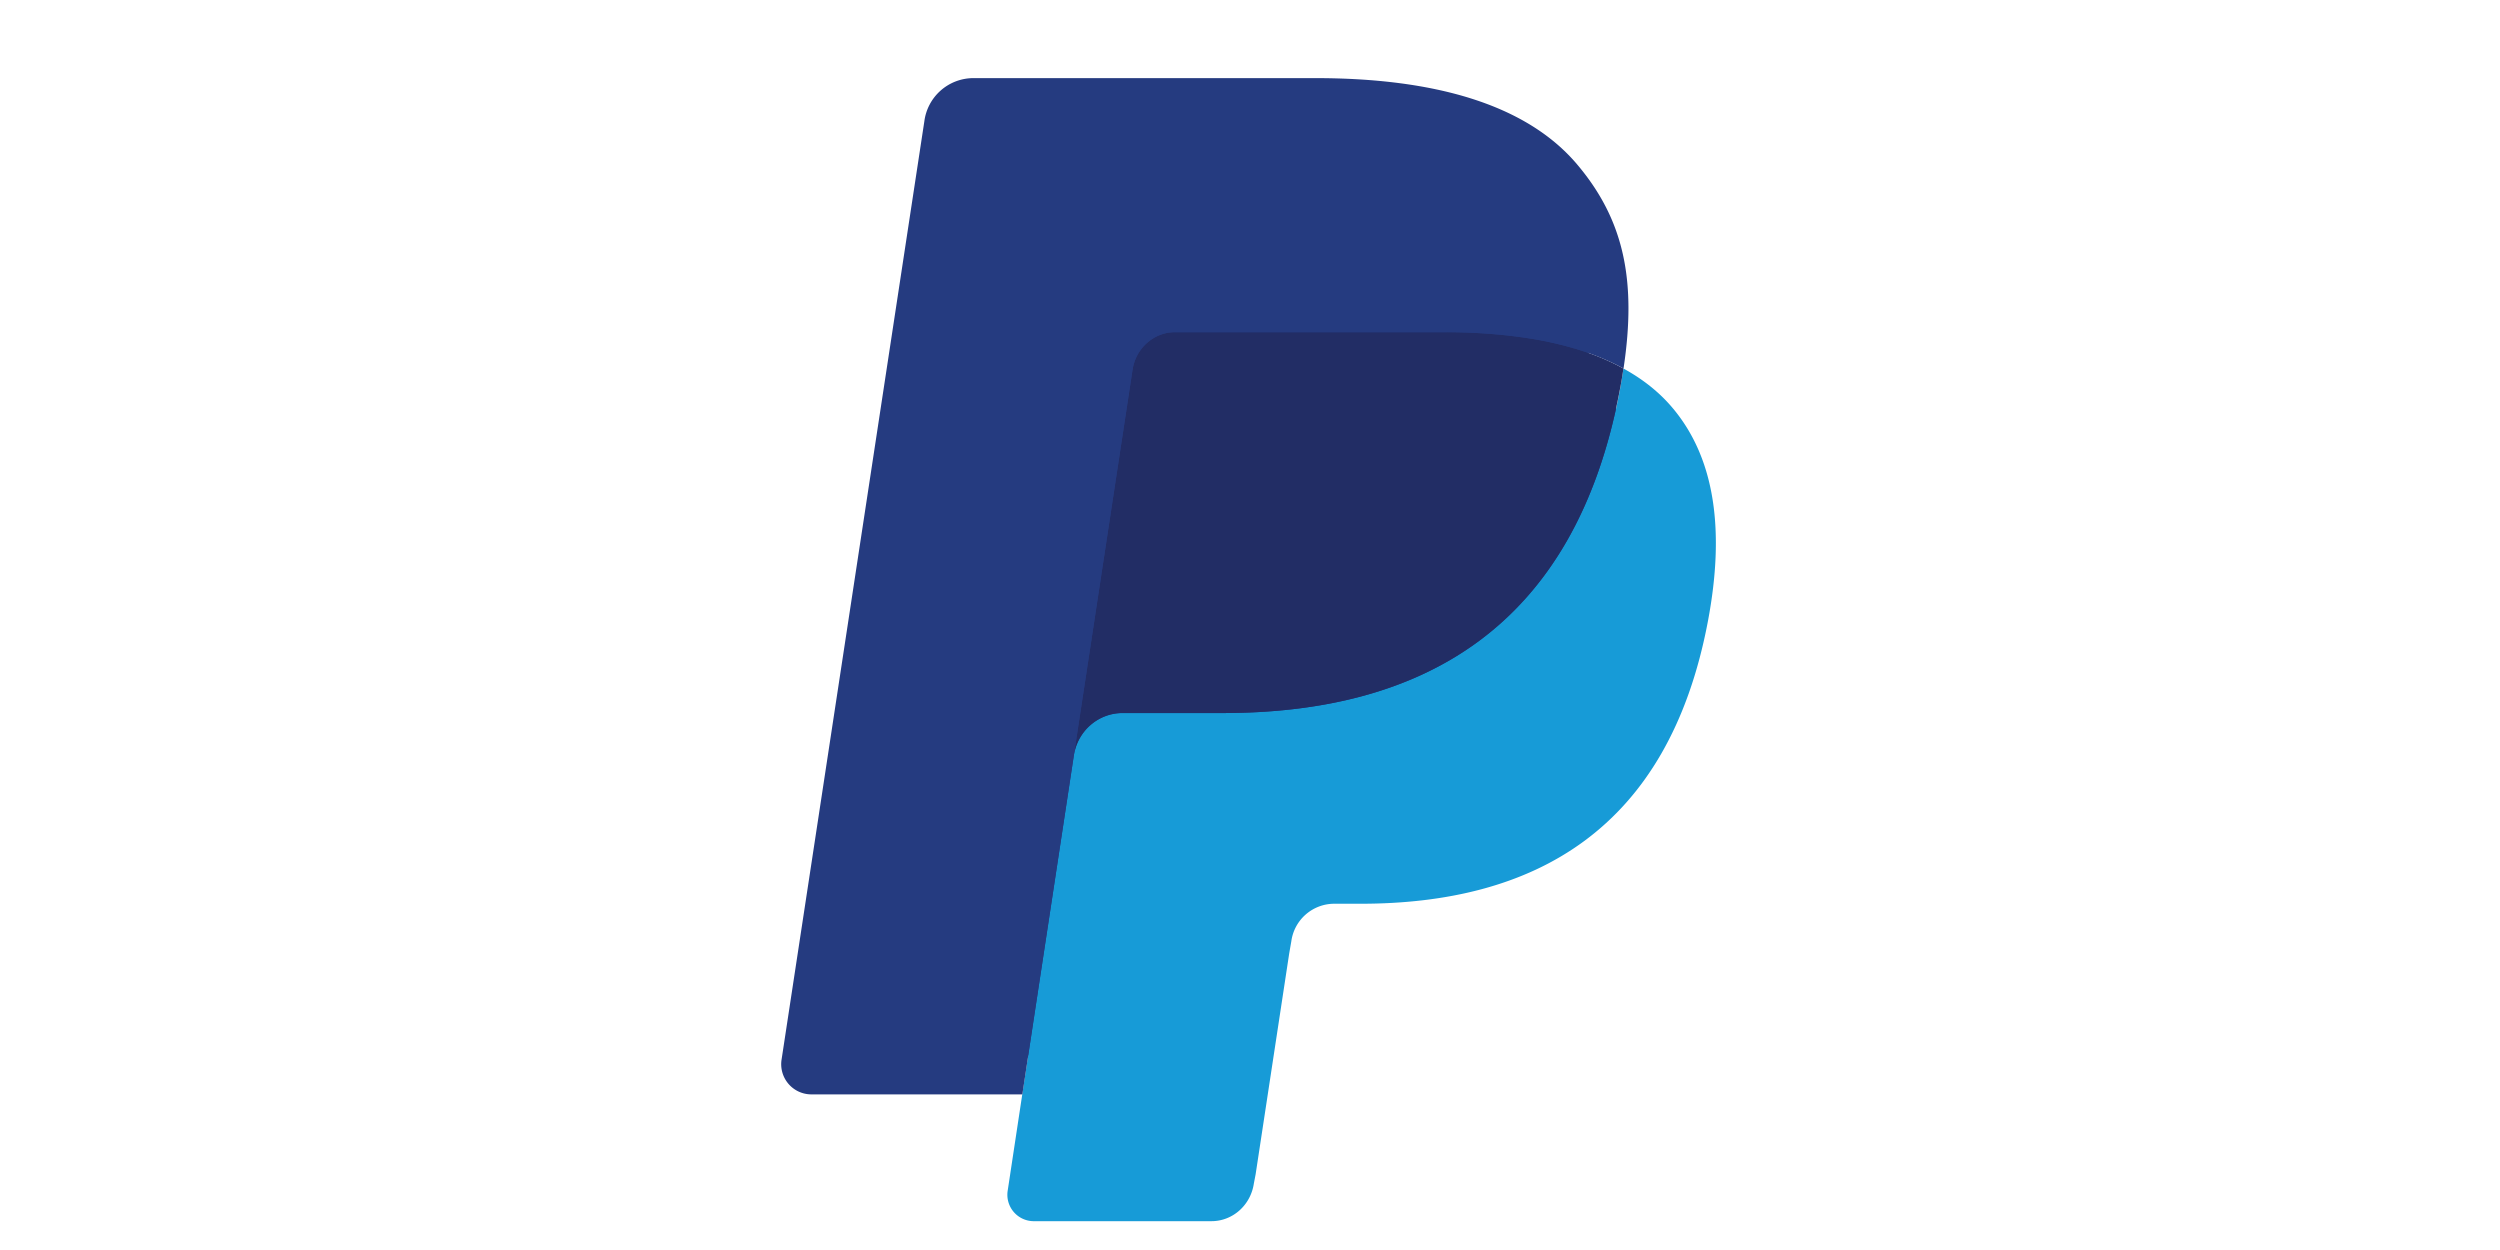 <svg xmlns="http://www.w3.org/2000/svg" width="32" height="16" fill="none" viewBox="0 0 32 16"><path fill="#253B80" d="m13.399 15.135.245-1.61-.545-.013h-2.602l1.808-11.885a.158.158 0 0 1 .05-.094.144.144 0 0 1 .097-.036h4.387c1.457 0 2.462.314 2.987.934.246.29.402.595.478.93.08.35.081.77.004 1.281l-.006.038v.327l.246.145c.207.114.372.244.498.394.21.248.347.564.404.94.06.385.04.843-.057 1.363-.113.597-.294 1.117-.54 1.543a3.138 3.138 0 0 1-.853.97c-.325.24-.712.42-1.15.537a5.538 5.538 0 0 1-1.437.172h-.34c-.245 0-.482.091-.668.255-.187.167-.31.395-.348.644l-.026.145-.432 2.839-.02.104c-.005.033-.014.05-.027.06a.07.07 0 0 1-.045.017h-2.108Z"/><path fill="#179BD7" d="M20.78 4.717a8.338 8.338 0 0 1-.044.267c-.579 3.08-2.559 4.143-5.087 4.143h-1.287c-.309 0-.57.233-.618.549l-.659 4.332-.186 1.229a.338.338 0 0 0 .325.394h2.283c.27 0 .5-.203.542-.48l.023-.12.43-2.828.027-.155a.555.555 0 0 1 .543-.48h.341c2.212 0 3.944-.932 4.45-3.625.211-1.126.102-2.065-.458-2.726-.169-.2-.379-.365-.625-.5Z"/><path fill="#222D65" d="M20.175 4.467a4.439 4.439 0 0 0-.563-.13 6.9 6.9 0 0 0-1.134-.085h-3.44a.53.53 0 0 0-.236.056.567.567 0 0 0-.305.425l-.732 4.803-.02.14a.633.633 0 0 1 .617-.549h1.287c2.528 0 4.508-1.064 5.086-4.143.018-.091.032-.18.045-.267a3.026 3.026 0 0 0-.605-.25Z"/><path fill="#253B80" d="M14.497 4.733a.565.565 0 0 1 .305-.425.532.532 0 0 1 .237-.056h3.439c.407 0 .787.028 1.135.086a4.461 4.461 0 0 1 .693.171c.17.059.329.128.475.208.172-1.138-.001-1.912-.595-2.614C19.532 1.331 18.351 1 16.839 1h-4.387a.634.634 0 0 0-.62.55l-1.827 12.007a.386.386 0 0 0 .371.451h2.71l.68-4.472.73-4.803Z"/></svg>